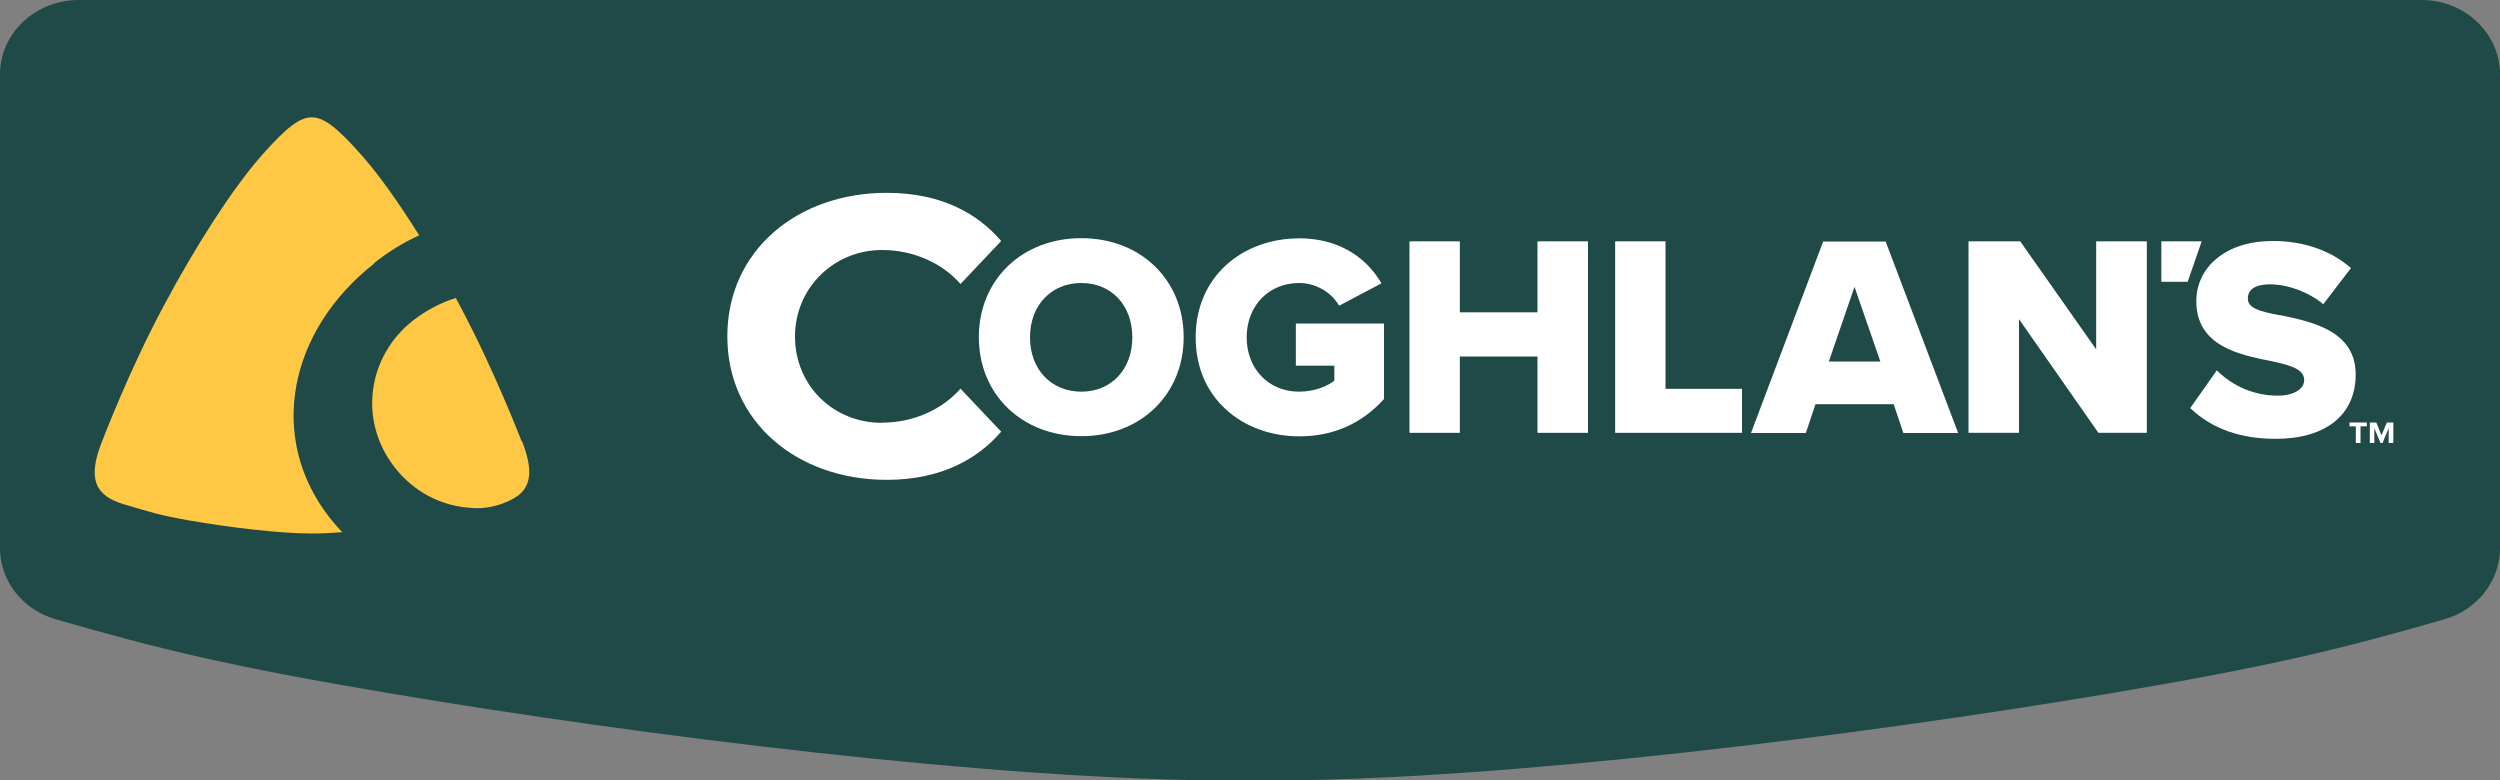 <?xml version="1.0" encoding="UTF-8"?>
<svg id="Coghlans_logo" data-name="Coghlans logo" xmlns="http://www.w3.org/2000/svg" viewBox="0 0 150 46.83">
  <rect x="0" y="0" width="150" height="46.83" fill="#808080" stroke="none"/>
  <defs>
    <style>
      .cls-1 {
        fill: #ffc844;
      }

      .cls-2 {
        fill: #fff;
      }

      .cls-3 {
        fill: #204a48;
      }
    </style>
  </defs>
  <path id="background_shape" data-name="background shape" class="cls-3" d="M145.26,0c2.61-.02,4.74,1.99,4.74,4.46v28.43c0,1.97-1.36,3.7-3.34,4.27-6.3,1.81-10.46,2.83-20.15,4.46-14.8,2.48-36.26,5.21-50.51,5.21h-1.99c-14.25,0-35.71-2.72-50.51-5.21-9.69-1.63-13.86-2.65-20.15-4.46-1.99-.57-3.35-2.3-3.35-4.27V4.46C0,1.99,2.13-.01,4.74,0,4.74,0,145.26,0,145.26,0Z"/>
  <g id="text">
    <path class="cls-2" d="M64.88,14.29c-3.56,0-6.15,2.5-6.15,5.94s2.59,5.94,6.15,5.94,6.14-2.5,6.14-5.94-2.58-5.94-6.14-5.94ZM64.88,23.5c-1.81,0-3.08-1.34-3.08-3.26s1.27-3.26,3.08-3.26,3.06,1.34,3.06,3.26-1.26,3.26-3.06,3.26Z"/>
    <path class="cls-2" d="M77.74,21.94h2.32v.9c-.4.32-1.17.66-2.12.66-1.82,0-3.14-1.37-3.14-3.26s1.32-3.26,3.15-3.26c.96,0,1.88.51,2.38,1.33l.02.03,2.5-1.32.04-.02-.02-.03c-1.02-1.72-2.76-2.67-4.91-2.67-1.7,0-3.26.57-4.39,1.6-1.19,1.09-1.83,2.59-1.83,4.34s.63,3.25,1.83,4.34c1.13,1.03,2.69,1.6,4.39,1.6,2.02,0,3.73-.75,5.08-2.24h0v-4.53h-5.29v2.53Z"/>
    <polygon class="cls-2" points="92.25 18.74 87.59 18.74 87.59 14.48 84.57 14.48 84.57 25.97 87.59 25.97 87.59 21.39 92.25 21.39 92.25 25.97 95.28 25.97 95.28 14.48 92.25 14.48 92.25 18.74"/>
    <path class="cls-2" d="M136.81,18.92h0c-1.34-.25-1.94-.46-1.94-1.01s.47-.85,1.31-.85c1.09,0,2.31.45,3.19,1.17l.03.02,1.66-2.17-.03-.02c-1.22-1.05-2.83-1.6-4.66-1.6-1.39,0-2.57.37-3.4,1.08-.76.62-1.2,1.56-1.19,2.54,0,2.69,2.58,3.2,4.45,3.58l.1.02c1.25.26,1.92.52,1.92,1.13,0,.55-.65.93-1.59.93-1.36,0-2.66-.54-3.62-1.49l-.03-.03-1.6,2.27.03.02c1.27,1.21,2.98,1.82,5.1,1.82,3.01,0,4.8-1.44,4.8-3.86,0-2.62-2.61-3.16-4.52-3.56Z"/>
    <polygon class="cls-2" points="143.21 25.35 142.89 26.12 142.58 25.35 142.19 25.35 142.19 26.58 142.46 26.58 142.46 25.69 142.83 26.58 142.95 26.58 143.32 25.69 143.32 26.58 143.6 26.58 143.6 25.35 143.21 25.35"/>
    <polygon class="cls-2" points="140.97 25.58 141.35 25.58 141.35 26.58 141.63 26.58 141.63 25.58 142.01 25.58 142.01 25.35 140.97 25.35 140.97 25.58"/>
    <path class="cls-2" d="M52.92,25.37h0c-2.94,0-5.22-2.25-5.22-5.18s2.35-5.19,5.22-5.19c1.89,0,3.62.79,4.71,2.04l2.44-2.58c-1.35-1.58-3.5-2.89-6.87-2.89-5.37,0-9.56,3.47-9.56,8.61s4.19,8.61,9.56,8.61c3.36,0,5.52-1.32,6.87-2.89l-2.44-2.58c-1.1,1.25-2.82,2.04-4.71,2.04Z"/>
    <polygon class="cls-2" points="99.93 14.48 96.91 14.48 96.91 25.97 104.52 25.97 104.52 23.33 99.93 23.33 99.93 14.48"/>
    <polygon class="cls-2" points="132.1 14.48 129.68 14.48 129.68 16.91 131.26 16.91 132.08 14.54 132.1 14.48"/>
    <polygon class="cls-2" points="125.77 20.96 121.22 14.49 121.2 14.48 118.11 14.48 118.11 25.97 121.14 25.97 121.14 19.15 125.89 25.95 125.91 25.97 128.81 25.97 128.81 14.48 125.77 14.48 125.77 20.96"/>
    <path class="cls-2" d="M113.14,14.49h0s-3.75,0-3.75,0l-4.33,11.49h3.29l.58-1.73h4.69l.58,1.73h3.29l-4.34-11.46v-.02ZM109.73,21.69l1.54-4.48,1.55,4.48h-3.09Z"/>
  </g>
  <g id="icon">
    <path class="cls-1" d="M22.44,15.79c.83-.66,1.74-1.23,2.71-1.67-1.23-1.97-2.4-3.6-3.35-4.69-1.58-1.81-2.38-2.39-3.09-2.39,0,0,0,0-.01,0,0,0,0,0,0,0-.71,0-1.51.58-3.09,2.39-1.58,1.81-3.74,5.08-5.83,9-2.09,3.92-3.65,8.04-3.65,8.04-.94,2.33-.36,3.29,1.31,3.79,1.67.49,2.11.65,3.99.98,2.14.37,5.23.77,7.29.77.55,0,1.17-.03,1.82-.08-.25-.25-.48-.52-.7-.79h0c-3.87-4.87-2.5-11.31,2.61-15.33Z"/>
    <path class="cls-1" d="M31.29,26.46h0s-1.57-4.11-3.65-8.03c-.1-.18-.2-.37-.29-.55-.94.29-1.81.76-2.58,1.36-2.73,2.15-3.29,6.03-1.06,8.84,1.12,1.41,2.65,2.2,4.26,2.37h.04s0,0,0,0l.32.03c1.53.11,2.64-.67,2.64-.67l.06-.04.11-.08h0c.73-.6.84-1.56.17-3.24Z"/>
  </g>
</svg>